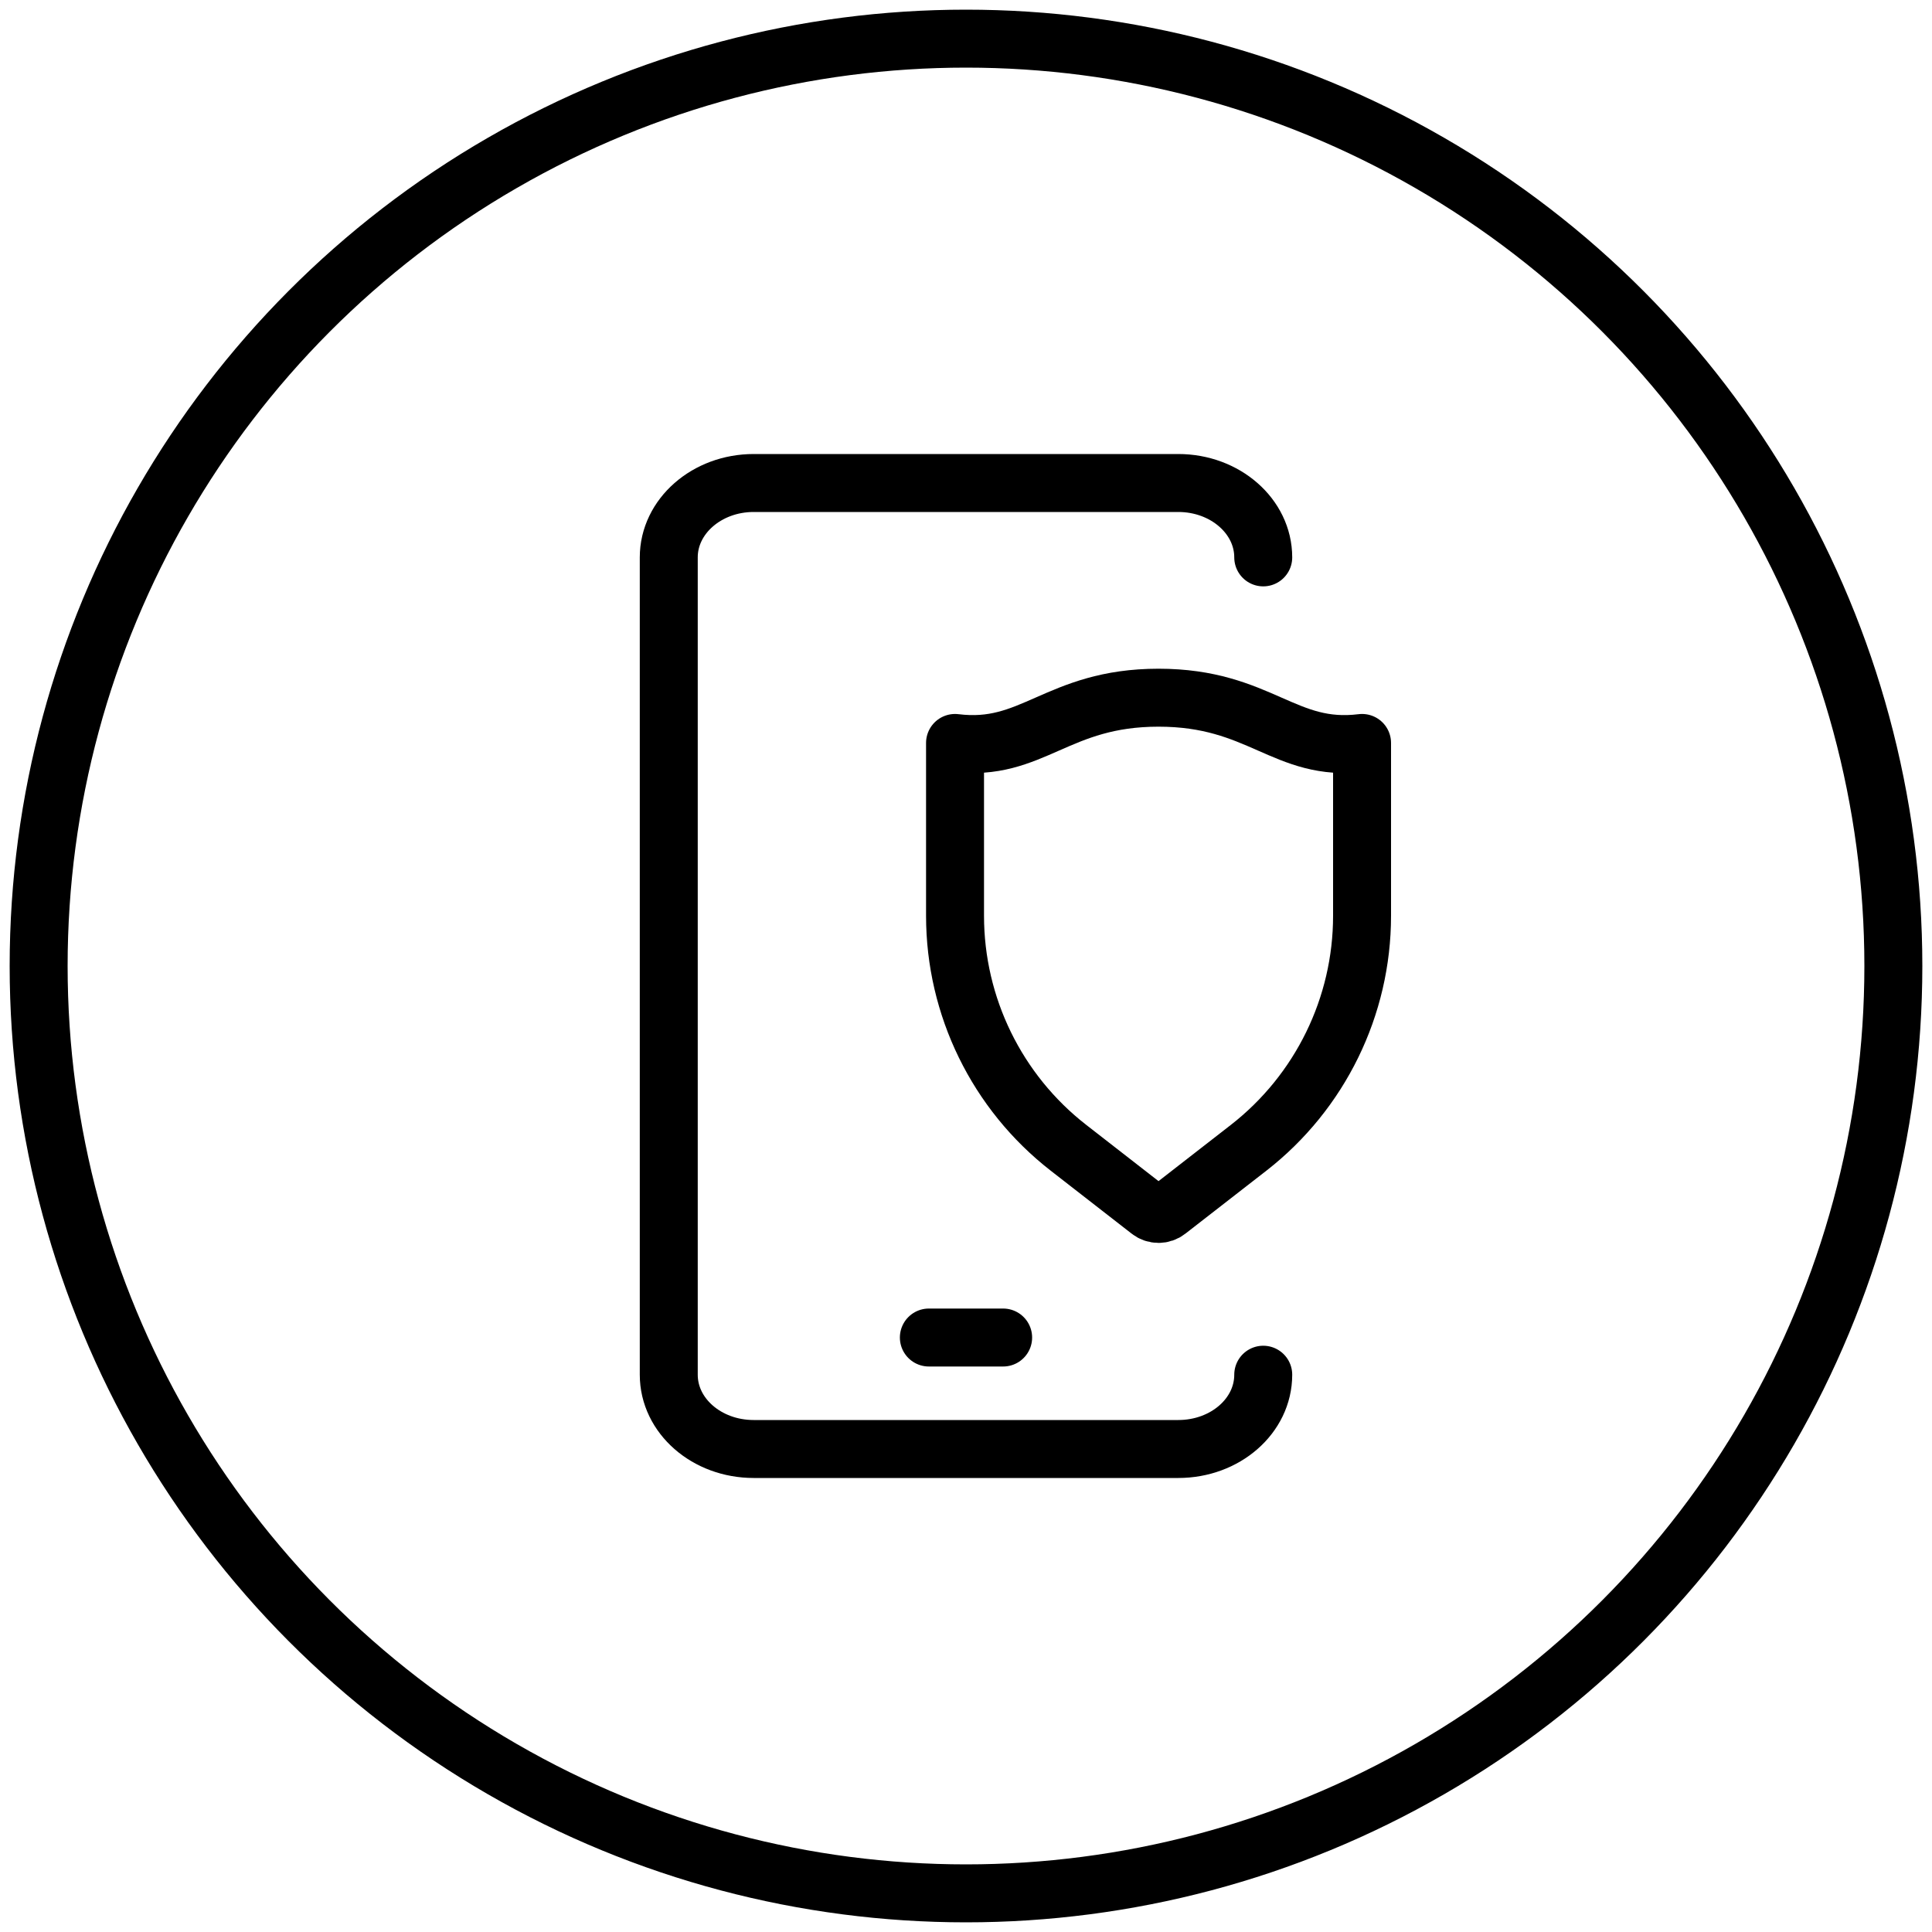 <svg width="40" height="40" viewBox="0 0 40 40" fill="none" xmlns="http://www.w3.org/2000/svg">
<circle cx="20" cy="20" r="19.2" stroke="black" stroke-width="1.2" stroke-linecap="round" stroke-linejoin="round"/>
<path d="M26.154 11.54C26.154 10.691 25.367 10 24.395 10H15.604C14.633 10 13.846 10.691 13.846 11.54V28.462C13.846 29.314 14.633 30 15.604 30H24.395C25.367 30 26.154 29.314 26.154 28.462M20.769 27.692H19.231M23.986 14.445C21.879 14.445 21.379 15.581 19.773 15.382V18.961C19.773 20.838 20.64 22.611 22.122 23.764L23.797 25.067C23.908 25.155 24.065 25.155 24.175 25.067L25.851 23.764C27.332 22.611 28.2 20.838 28.2 18.961V15.382C26.594 15.581 26.094 14.445 23.986 14.445Z" stroke="black" stroke-width="1.2" stroke-linecap="round" stroke-linejoin="round"/>
</svg>

